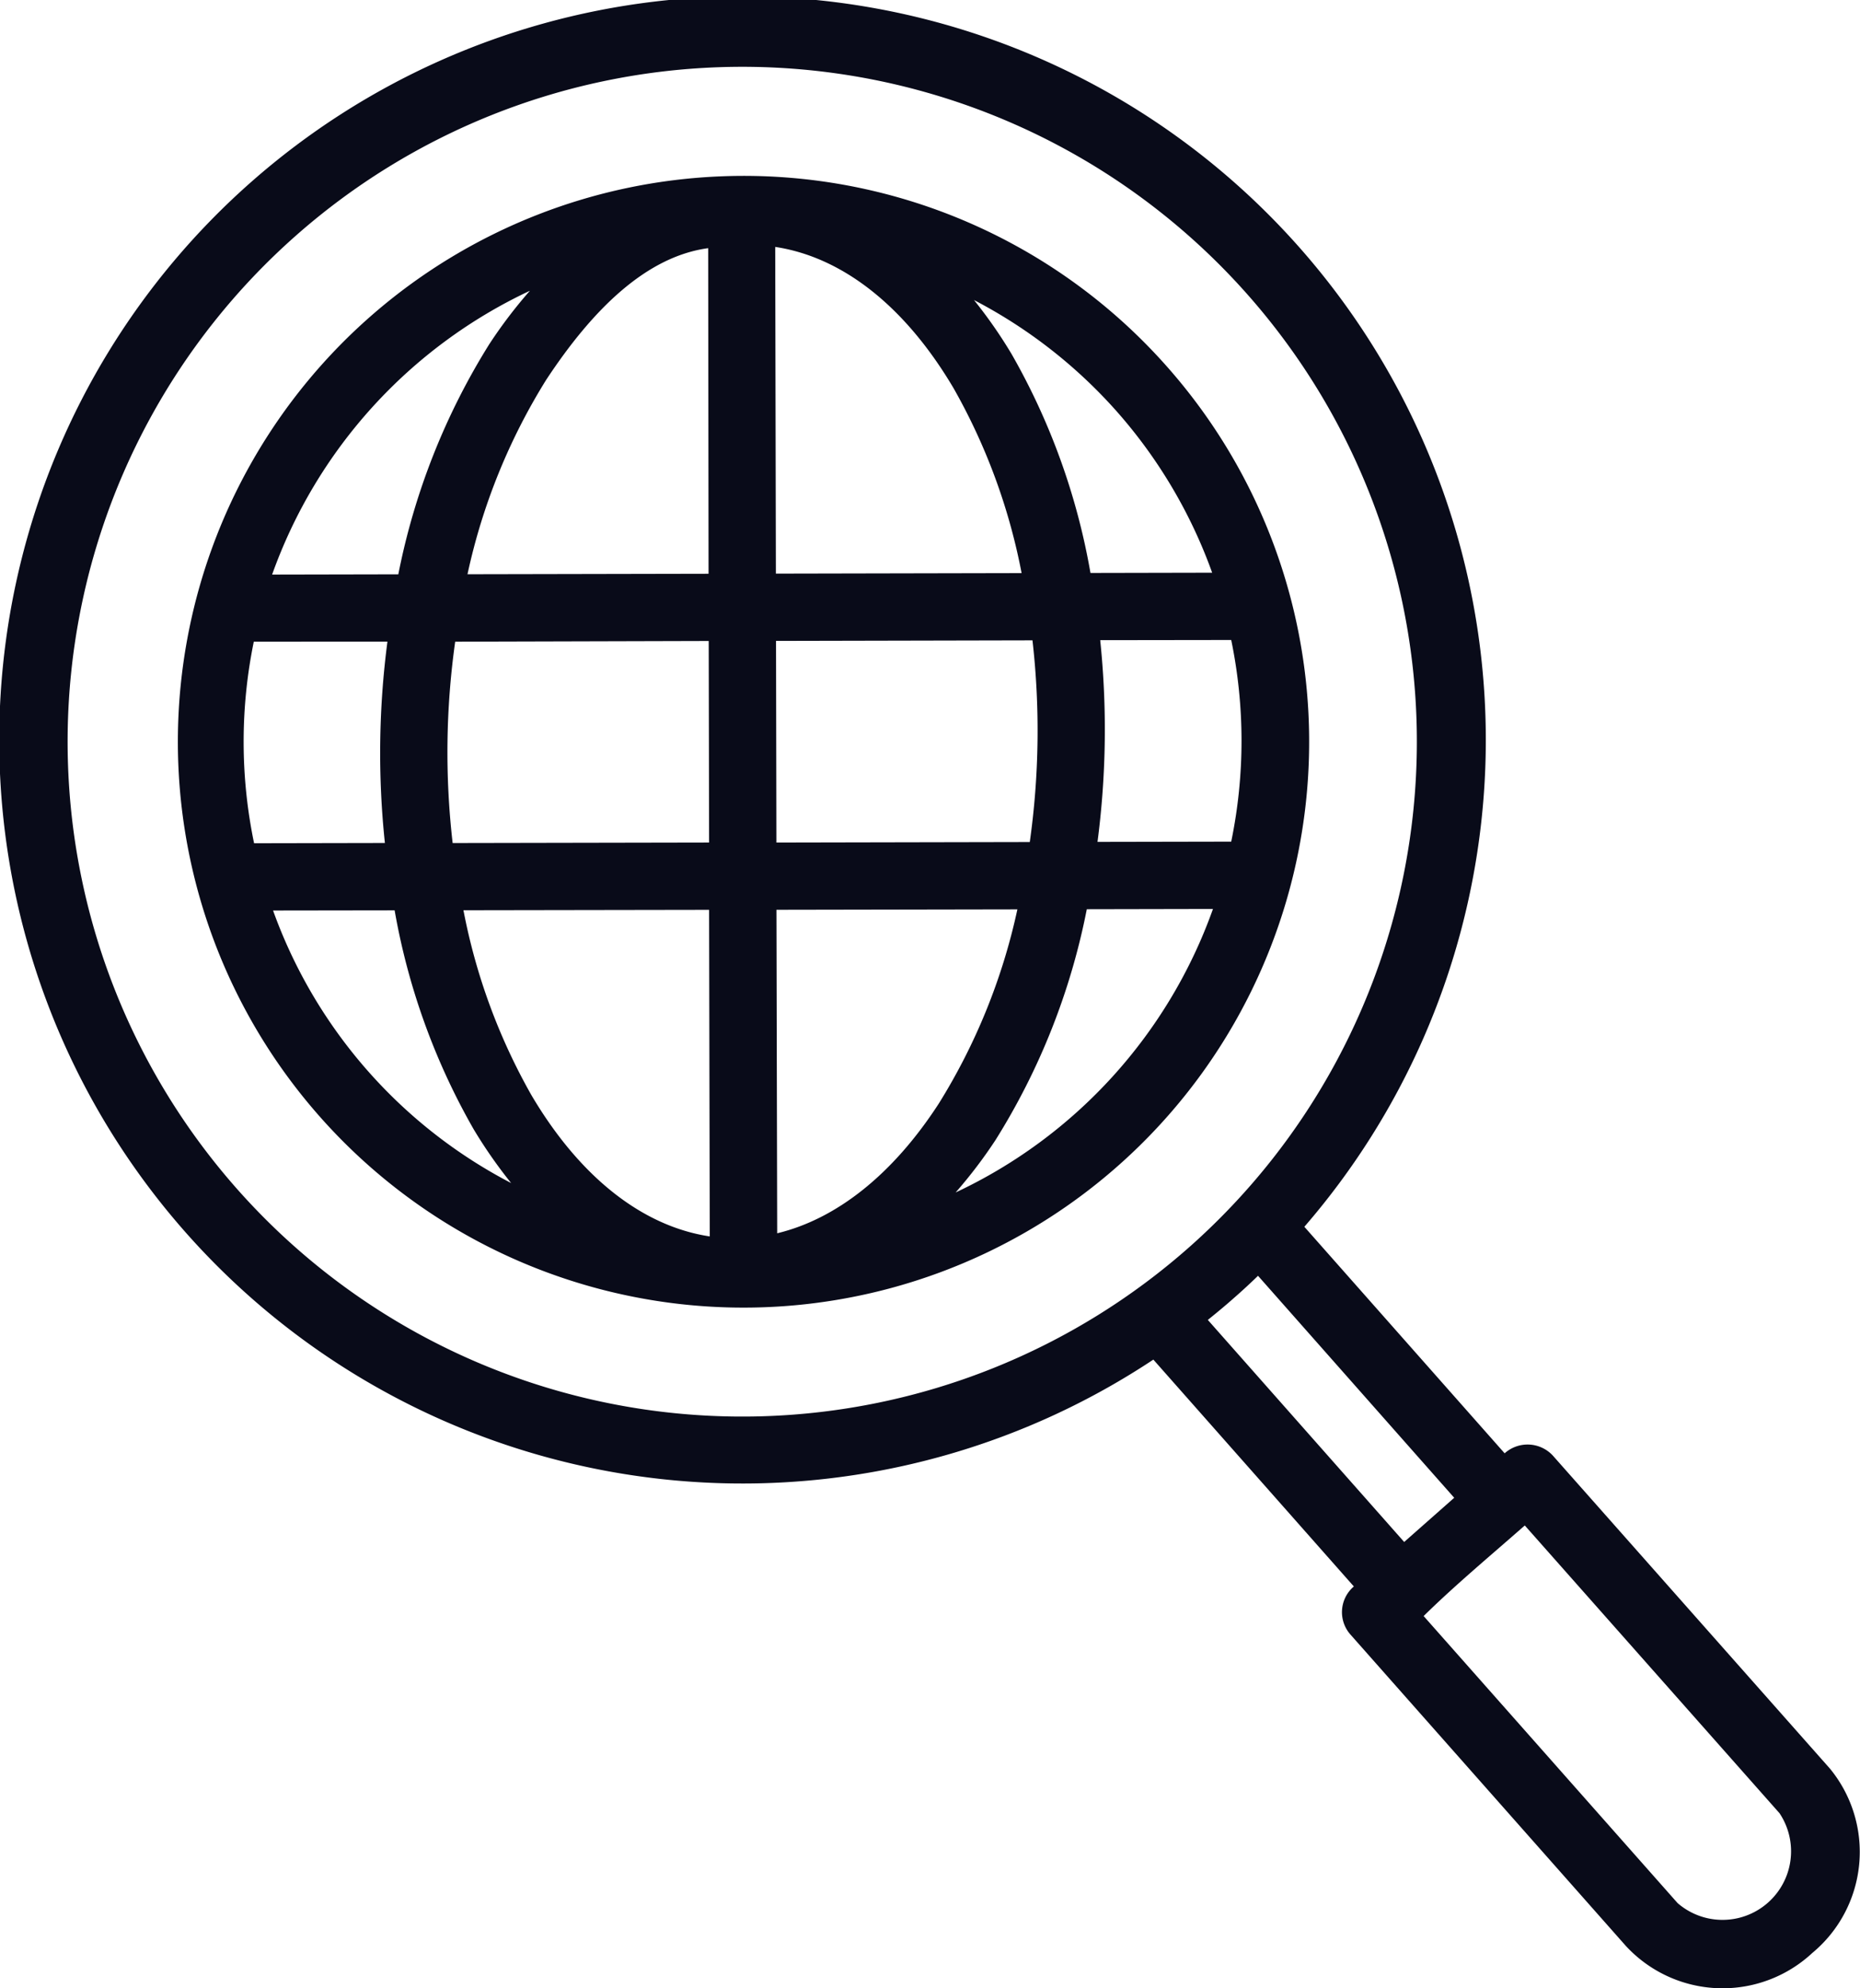 <?xml version="1.0" encoding="UTF-8"?>
<svg xmlns="http://www.w3.org/2000/svg" width="73" height="78" viewBox="0 0 73 78">
  <g id="Сгруппировать_6" data-name="Сгруппировать 6" transform="translate(-5.726 -2.799)">
    <path id="Контур_24" data-name="Контур 24" d="M56.918,50.928a29.172,29.172,0,1,0-5.926,5.211l7.869,8.9a1.324,1.324,0,0,0-.134,1.886L69.535,79.14a5.167,5.167,0,0,0,7.319.278h0a5.149,5.149,0,0,0,.692-7.233L66.673,59.907a1.35,1.35,0,0,0-1.894-.092ZM33.963,5.435a26.477,26.477,0,1,1-16.646,6.628A26.459,26.459,0,0,1,33.963,5.435Zm.145,4.279a22.2,22.2,0,1,0,17.428,7.478A22.171,22.171,0,0,0,34.108,9.714Zm2.043,2.772c2.649.4,5.106,2.339,7,5.543a23.705,23.705,0,0,1,2.67,7.254l-9.644.02ZM33.535,25.309l-9.461.019A23.973,23.973,0,0,1,27.163,17.7c1.832-2.78,3.937-4.837,6.357-5.165Zm-8.587-9.037a26.78,26.78,0,0,0-3.589,9.059l-4.953.01A19.539,19.539,0,0,1,26.523,14.206a18.647,18.647,0,0,0-1.574,2.066Zm24.606,2.666A19.506,19.506,0,0,1,53.3,25.267l-4.776.01a26.386,26.386,0,0,0-3.093-8.583,18.6,18.6,0,0,0-1.478-2.123,19.533,19.533,0,0,1,5.6,4.366Zm4.494,8.969a19.554,19.554,0,0,1,0,7.911l-5.248.01a33.913,33.913,0,0,0,.106-7.914Zm-7.8.014a31.342,31.342,0,0,1-.106,7.913l-9.944.02-.015-7.911Zm-12.707.025.015,7.908-10.065.019a31.1,31.1,0,0,1,.1-7.9Zm-12.609.025a33.623,33.623,0,0,0-.1,7.9l-5.134.01a19.542,19.542,0,0,1-.011-7.908Zm32.4,10.488a19.513,19.513,0,0,1-10.1,11.123A18.658,18.658,0,0,0,44.8,47.521a26.706,26.706,0,0,0,3.58-9.052Zm-7.676.015a23.983,23.983,0,0,1-3.083,7.617c-1.8,2.778-4.006,4.528-6.344,5.092L36.2,38.491Zm-12.1.019.026,12.813c-2.65-.4-5.108-2.338-7-5.544a23.7,23.7,0,0,1-2.667-7.253Zm-12.342.02a26.467,26.467,0,0,0,3.1,8.586,18.747,18.747,0,0,0,1.473,2.114,19.465,19.465,0,0,1-9.344-10.693ZM55.1,52.851l7.7,8.709-1.964,1.734-7.706-8.712c.35-.282.7-.571,1.037-.871C54.488,53.431,54.8,53.142,55.1,52.851ZM75.567,73.935a2.69,2.69,0,0,1-4,3.526L61.6,66.2c1.241-1.221,2.642-2.385,3.97-3.554Z" fill="#090b19"></path>
  </g>
</svg>
